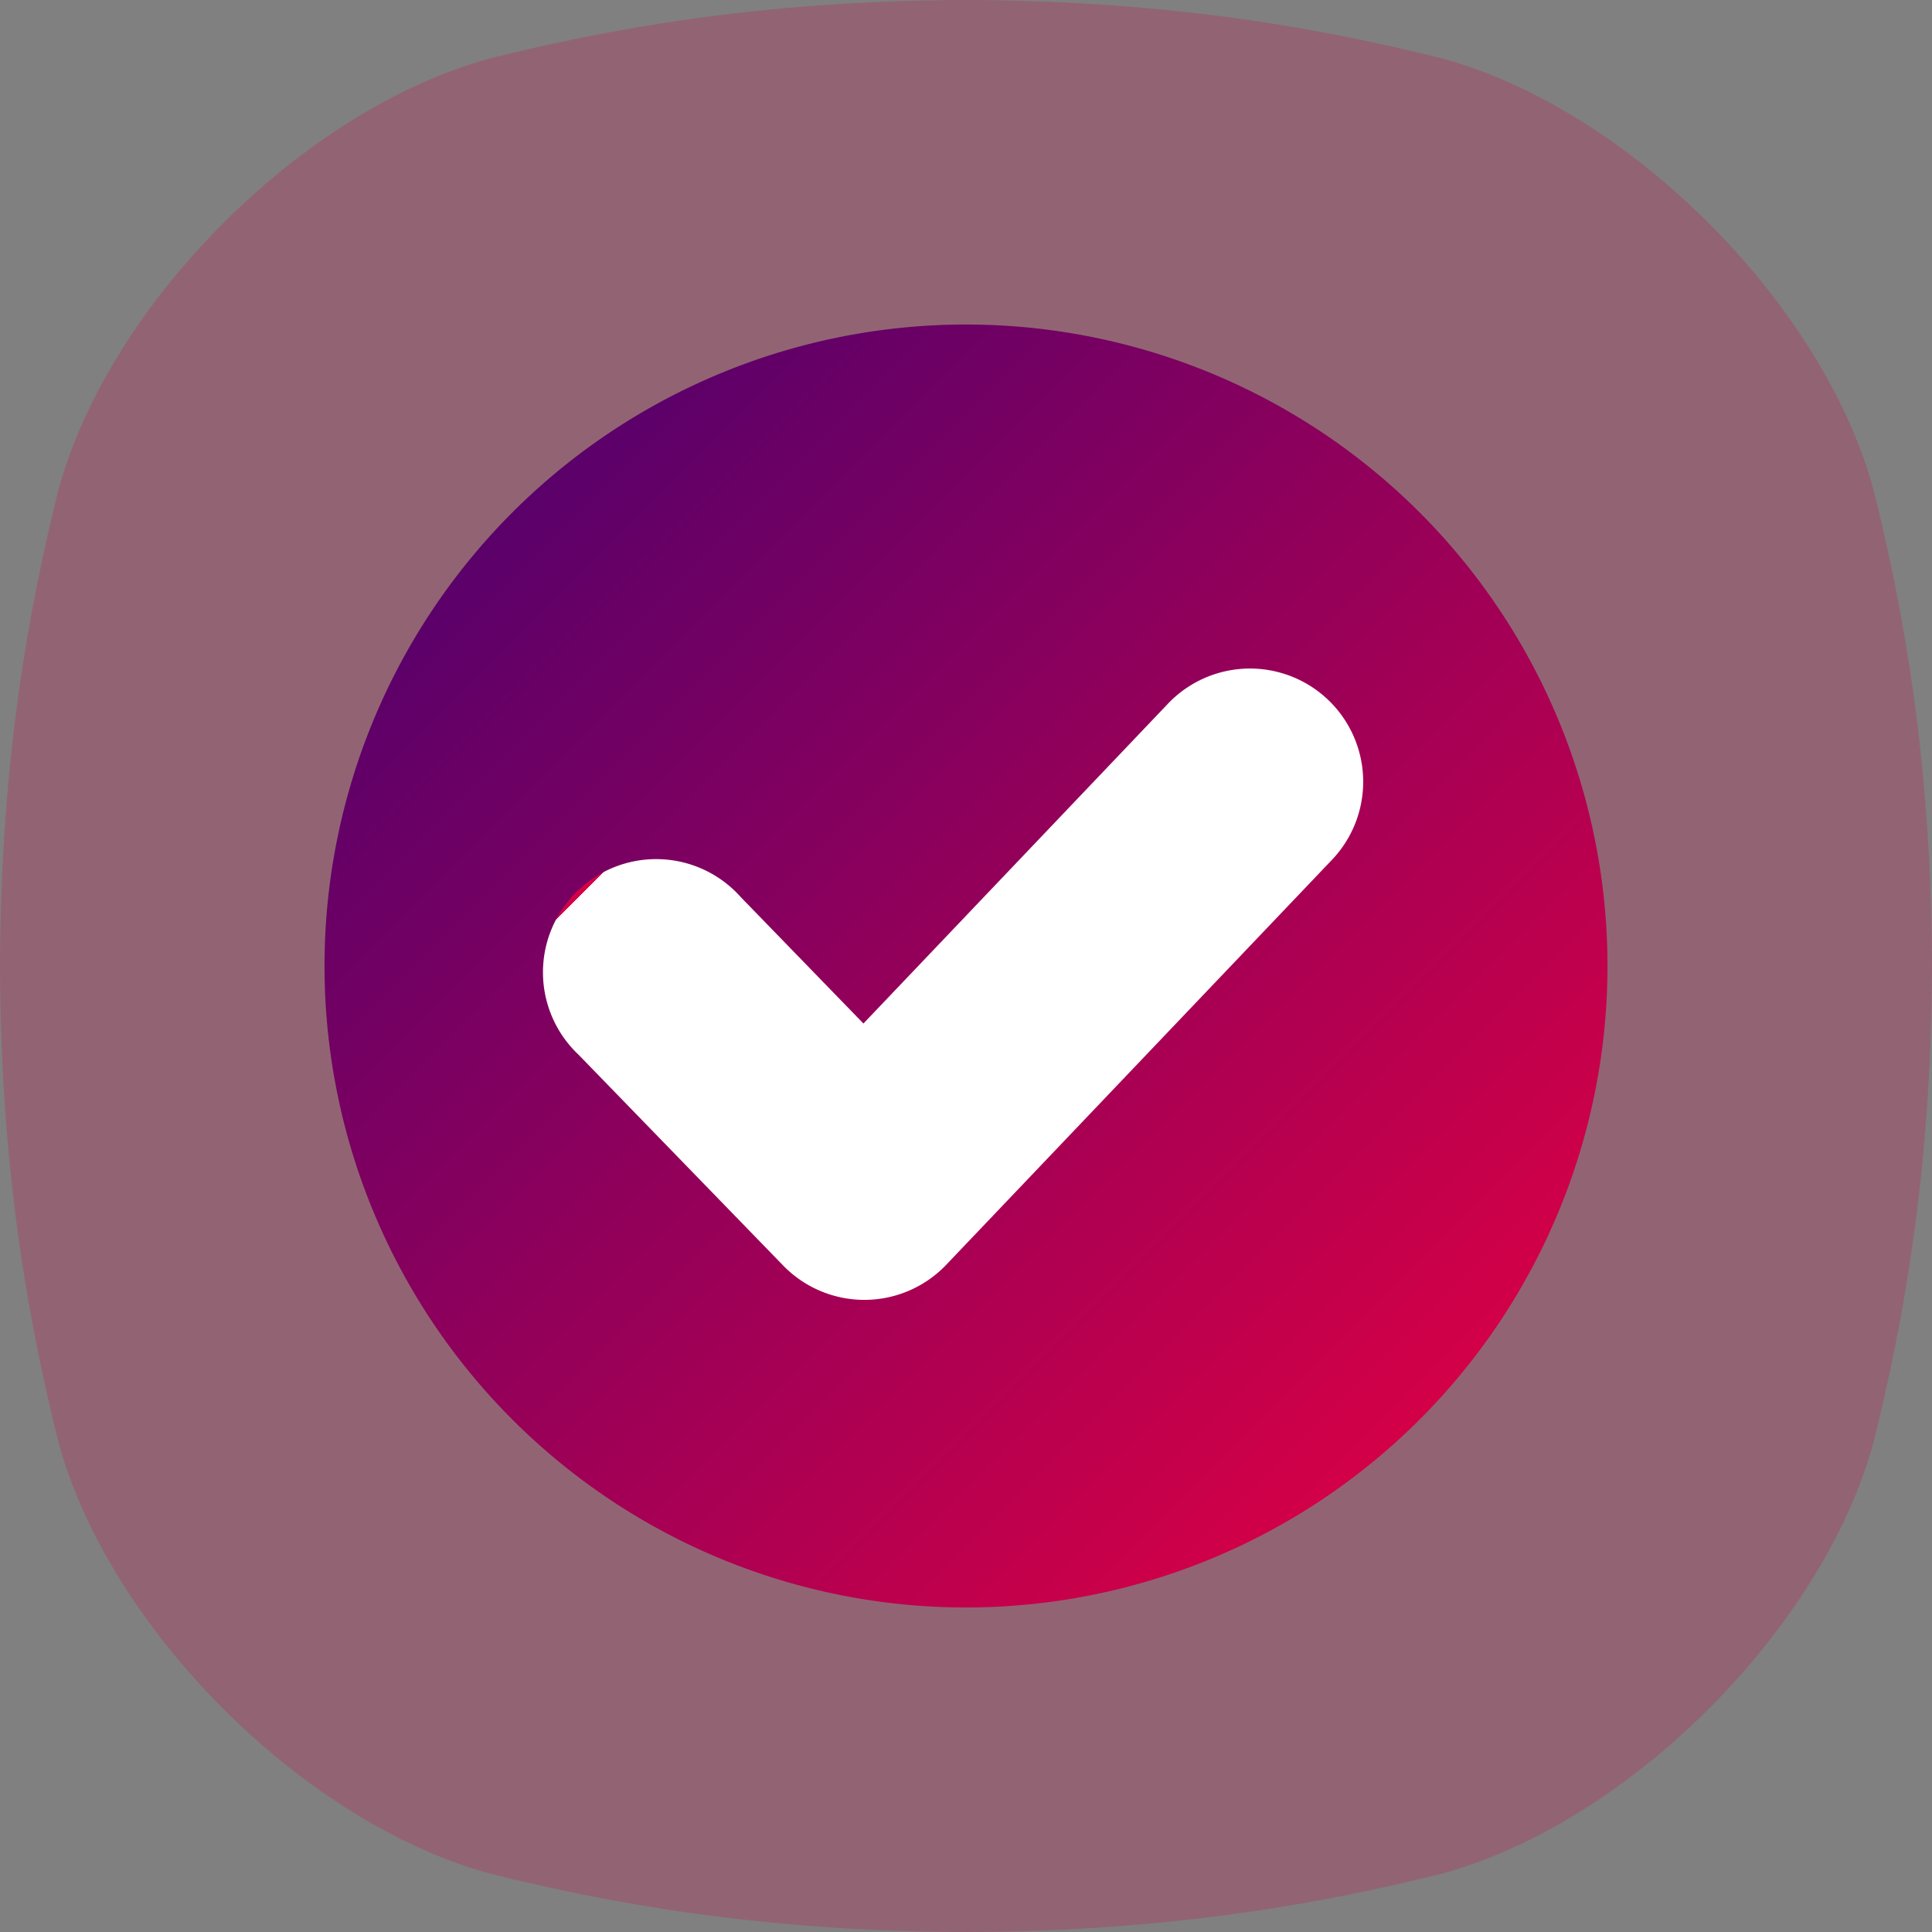 <svg xmlns="http://www.w3.org/2000/svg" version="1.1" xmlns:xlink="http://www.w3.org/1999/xlink" width="512" height="512" x="0" y="0" viewBox="0 0 512 512" style="enable-background:new 0 0 512 512" xml:space="preserve" class=""><rect x="0" y="0" width="512" height="512" fill="#808080" stroke="none"/><g><linearGradient id="a" x1="376.23" x2="135.77" y1="376.23" y2="135.77" gradientUnits="userSpaceOnUse"><stop stop-opacity="1" stop-color="#13b601" offset="0"></stop><stop stop-opacity="1" stop-color="#d30047" offset="0"></stop><stop stop-opacity="1" stop-color="#5b006a" offset="1"></stop></linearGradient><linearGradient id="b" x1="302.64" x2="205.2" y1="283.32" y2="185.87" gradientUnits="userSpaceOnUse"><stop stop-opacity="1" stop-color="#ffffff" offset="0"></stop><stop stop-opacity="1" stop-color="#ffffff" offset="1"></stop><stop stop-opacity="1" stop-color="#d30047" offset="1"></stop></linearGradient><g data-name="USER INTERFACE"><path fill="#d30047" d="M496.52 129.85C483.08 80.38 431.63 28.92 382.15 15.48 351.81 7.92 311.17.13 256 0c-55.17.13-95.81 7.92-126.15 15.48C80.38 28.92 28.92 80.37 15.48 129.85 7.92 160.19.13 200.83 0 256c.13 55.17 7.92 95.81 15.48 126.15 13.44 49.48 64.9 100.93 114.37 114.37 30.34 7.56 71 15.35 126.15 15.48 55.16-.13 95.81-7.92 126.15-15.48 49.48-13.44 100.93-64.89 114.37-114.37 7.56-30.34 15.35-71 15.48-126.15-.13-55.17-7.92-95.81-15.48-126.15z" opacity="0.22" data-original="#e5f4d9" class=""></path><path fill="url(#a)" d="M256 86a170 170 0 1 0 170 170A170 170 0 0 0 256 86z" opacity="1" data-original="url(#a)" class=""></path><path fill="url(#b)" d="M353 227.85 250.77 335.17a30 30 0 0 1-21.57 9.31h-.13a30 30 0 0 1-21.52-9.1l-54.23-55.87a30 30 0 1 1 43-41.76l32.5 33.49 80.69-84.74A30 30 0 1 1 353 227.85z" opacity="1" data-original="url(#b)" class=""></path></g></g></svg>